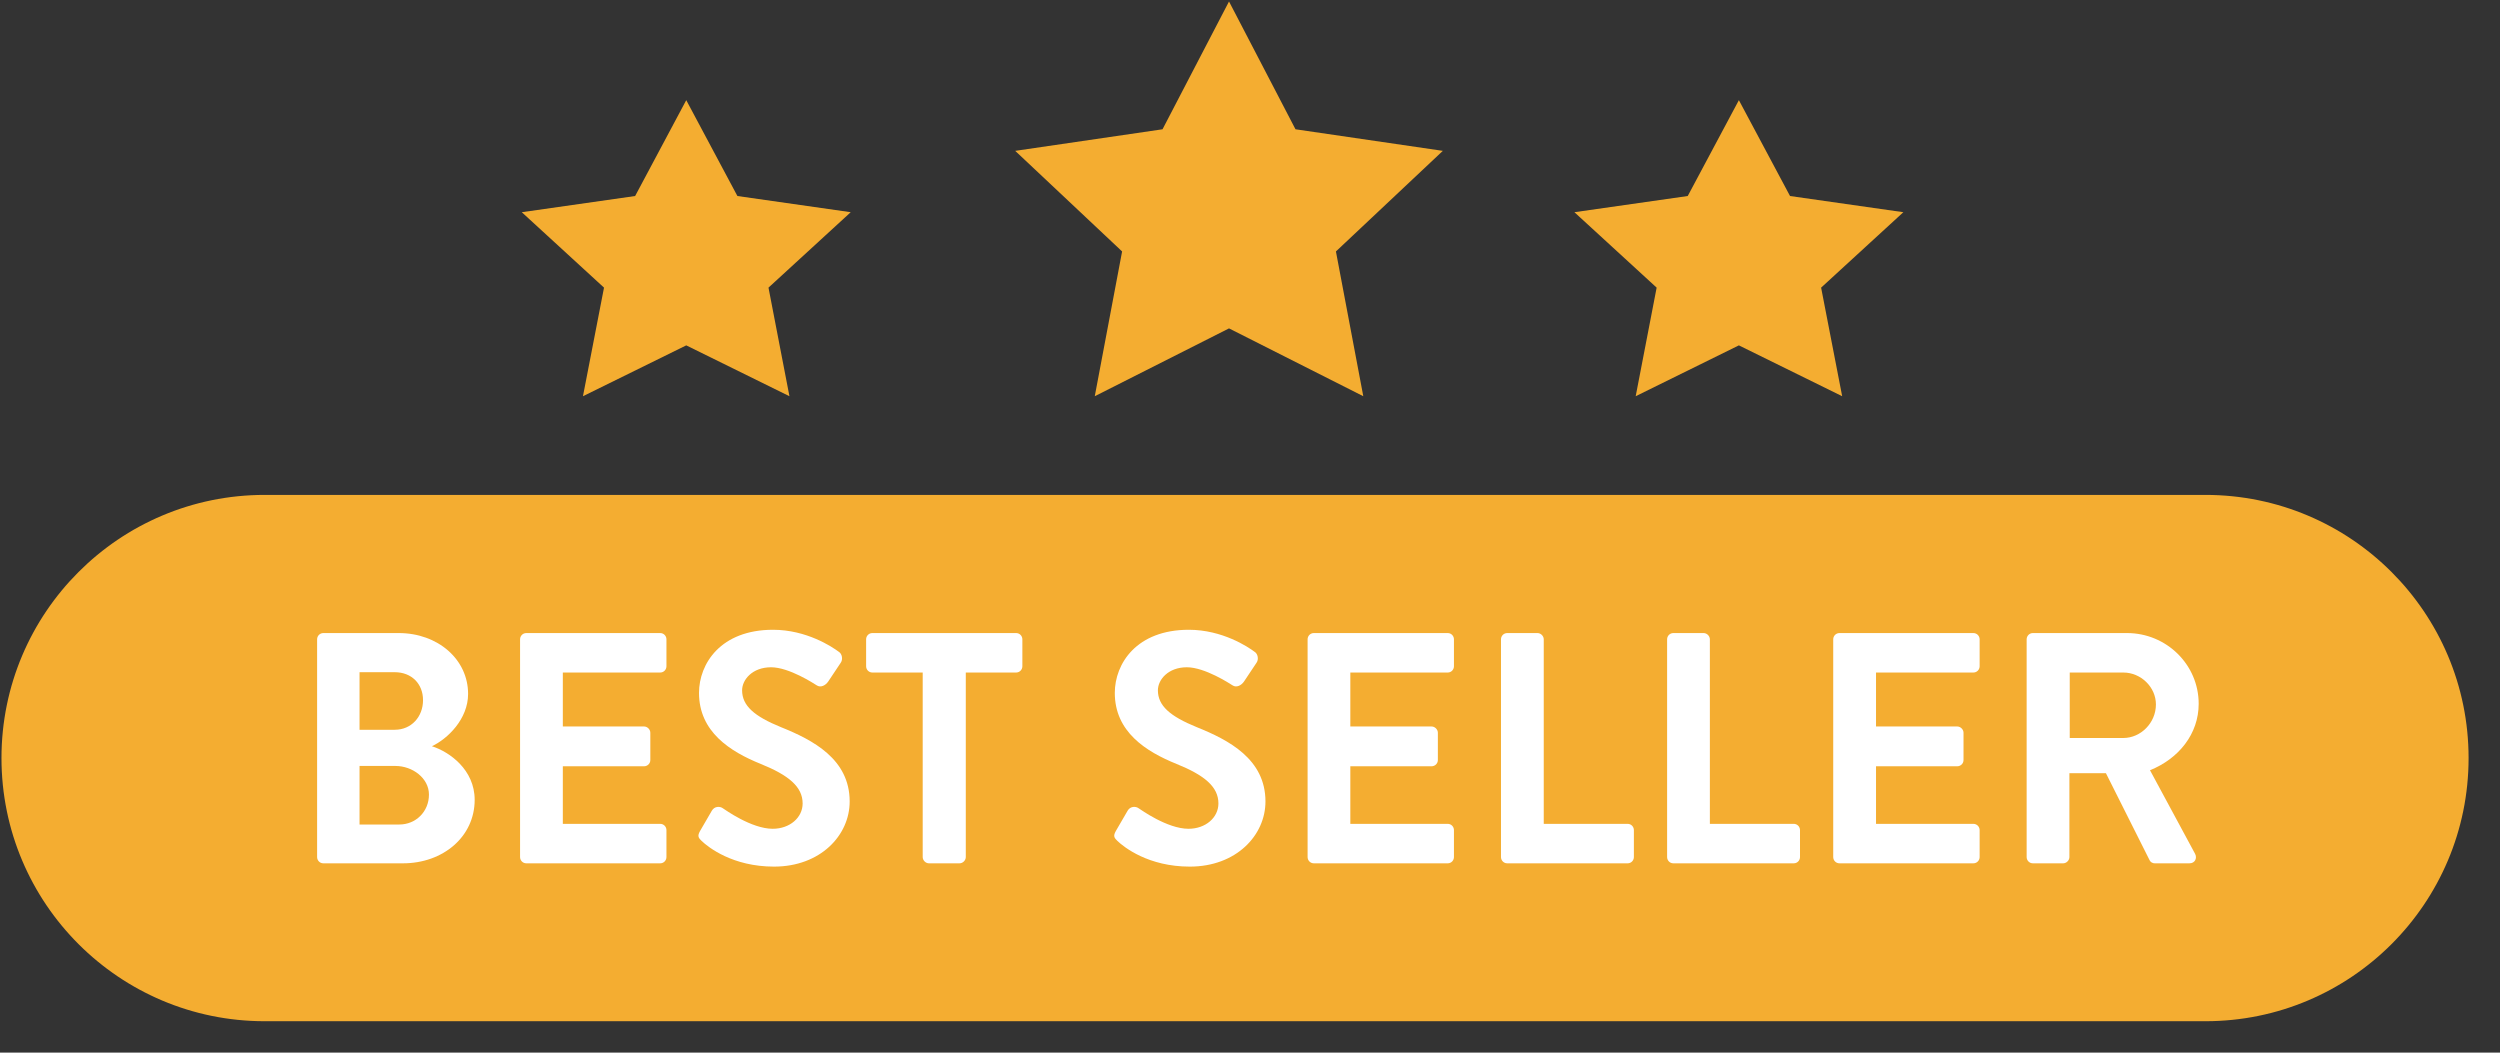 <svg width="76" height="32" viewBox="0 0 76 32" fill="none" xmlns="http://www.w3.org/2000/svg">
<rect x="0" y="0" width="76" height="32" fill="#333333" stroke="none"/>
<path d="M67.045 15.045H8.045C3.627 15.045 0.045 18.627 0.045 23.045C0.045 27.463 3.627 31.045 8.045 31.045H67.045C71.464 31.045 75.045 27.463 75.045 23.045C75.045 18.627 71.464 15.045 67.045 15.045Z" fill="#F4AD31"/>
<path d="M9.64 26.055C9.64 26.155 9.72 26.245 9.83 26.245H12.25C13.47 26.245 14.43 25.435 14.43 24.315C14.43 23.395 13.66 22.855 13.13 22.685C13.6 22.465 14.23 21.865 14.23 21.095C14.23 20.045 13.31 19.245 12.12 19.245H9.83C9.72 19.245 9.64 19.335 9.64 19.435V26.055ZM10.93 22.185V20.435H12C12.51 20.435 12.86 20.785 12.86 21.285C12.86 21.785 12.51 22.185 12 22.185H10.93ZM10.93 25.065V23.285H12.02C12.54 23.285 13.04 23.655 13.04 24.155C13.04 24.675 12.64 25.065 12.14 25.065H10.93Z" fill="white"/>
<path d="M15.81 26.055C15.81 26.155 15.89 26.245 16 26.245H20.07C20.18 26.245 20.26 26.155 20.26 26.055V25.235C20.26 25.135 20.18 25.045 20.07 25.045H17.11V23.295H19.58C19.68 23.295 19.77 23.215 19.77 23.105V22.275C19.77 22.175 19.68 22.085 19.58 22.085H17.11V20.445H20.07C20.18 20.445 20.26 20.355 20.26 20.255V19.435C20.26 19.335 20.18 19.245 20.07 19.245H16C15.89 19.245 15.81 19.335 15.81 19.435V26.055Z" fill="white"/>
<path d="M21.33 25.565C21.53 25.755 22.27 26.345 23.53 26.345C24.94 26.345 25.83 25.395 25.83 24.365C25.83 23.075 24.71 22.495 23.74 22.105C22.93 21.775 22.56 21.455 22.56 20.985C22.56 20.665 22.87 20.285 23.44 20.285C23.99 20.285 24.75 20.785 24.83 20.835C24.95 20.915 25.1 20.835 25.18 20.715L25.56 20.145C25.63 20.045 25.6 19.875 25.5 19.815C25.3 19.665 24.52 19.145 23.5 19.145C21.91 19.145 21.25 20.175 21.25 21.065C21.25 22.245 22.19 22.845 23.13 23.225C23.97 23.565 24.4 23.915 24.4 24.425C24.4 24.855 24.01 25.195 23.49 25.195C22.84 25.195 22.03 24.605 21.98 24.575C21.89 24.505 21.72 24.505 21.64 24.645L21.28 25.265C21.19 25.425 21.24 25.475 21.33 25.565Z" fill="white"/>
<path d="M28.05 26.055C28.05 26.155 28.14 26.245 28.24 26.245H29.17C29.27 26.245 29.36 26.155 29.36 26.055V20.445H30.89C31 20.445 31.08 20.355 31.08 20.255V19.435C31.08 19.335 31 19.245 30.89 19.245H26.52C26.41 19.245 26.33 19.335 26.33 19.435V20.255C26.33 20.355 26.41 20.445 26.52 20.445H28.05V26.055Z" fill="white"/>
<path d="M33.97 25.565C34.17 25.755 34.91 26.345 36.17 26.345C37.58 26.345 38.47 25.395 38.47 24.365C38.47 23.075 37.35 22.495 36.38 22.105C35.57 21.775 35.2 21.455 35.2 20.985C35.2 20.665 35.51 20.285 36.08 20.285C36.63 20.285 37.39 20.785 37.47 20.835C37.59 20.915 37.74 20.835 37.82 20.715L38.2 20.145C38.27 20.045 38.24 19.875 38.14 19.815C37.94 19.665 37.16 19.145 36.14 19.145C34.55 19.145 33.89 20.175 33.89 21.065C33.89 22.245 34.83 22.845 35.77 23.225C36.61 23.565 37.04 23.915 37.04 24.425C37.04 24.855 36.65 25.195 36.13 25.195C35.48 25.195 34.67 24.605 34.62 24.575C34.53 24.505 34.36 24.505 34.28 24.645L33.92 25.265C33.83 25.425 33.88 25.475 33.97 25.565Z" fill="white"/>
<path d="M39.751 26.055C39.751 26.155 39.831 26.245 39.941 26.245H44.011C44.12 26.245 44.2 26.155 44.2 26.055V25.235C44.2 25.135 44.12 25.045 44.011 25.045H41.05V23.295H43.52C43.62 23.295 43.711 23.215 43.711 23.105V22.275C43.711 22.175 43.62 22.085 43.52 22.085H41.05V20.445H44.011C44.12 20.445 44.2 20.355 44.2 20.255V19.435C44.2 19.335 44.12 19.245 44.011 19.245H39.941C39.831 19.245 39.751 19.335 39.751 19.435V26.055Z" fill="white"/>
<path d="M45.63 26.055C45.63 26.155 45.71 26.245 45.82 26.245H49.48C49.59 26.245 49.67 26.155 49.67 26.055V25.235C49.67 25.135 49.59 25.045 49.48 25.045H46.93V19.435C46.93 19.335 46.84 19.245 46.74 19.245H45.82C45.71 19.245 45.63 19.335 45.63 19.435V26.055Z" fill="white"/>
<path d="M50.68 26.055C50.68 26.155 50.76 26.245 50.87 26.245H54.53C54.64 26.245 54.72 26.155 54.72 26.055V25.235C54.72 25.135 54.64 25.045 54.53 25.045H51.98V19.435C51.98 19.335 51.89 19.245 51.79 19.245H50.87C50.76 19.245 50.68 19.335 50.68 19.435V26.055Z" fill="white"/>
<path d="M55.73 26.055C55.73 26.155 55.81 26.245 55.92 26.245H59.99C60.1 26.245 60.181 26.155 60.181 26.055V25.235C60.181 25.135 60.1 25.045 59.99 25.045H57.031V23.295H59.501C59.6 23.295 59.691 23.215 59.691 23.105V22.275C59.691 22.175 59.6 22.085 59.501 22.085H57.031V20.445H59.99C60.1 20.445 60.181 20.355 60.181 20.255V19.435C60.181 19.335 60.1 19.245 59.99 19.245H55.92C55.81 19.245 55.73 19.335 55.73 19.435V26.055Z" fill="white"/>
<path d="M61.61 26.055C61.61 26.155 61.69 26.245 61.8 26.245H62.72C62.82 26.245 62.91 26.155 62.91 26.055V23.505H64.02L65.35 26.155C65.37 26.195 65.42 26.245 65.51 26.245H66.56C66.73 26.245 66.8 26.085 66.73 25.955L65.36 23.415C66.23 23.065 66.84 22.315 66.84 21.395C66.84 20.205 65.86 19.245 64.66 19.245H61.8C61.69 19.245 61.61 19.335 61.61 19.435V26.055ZM62.92 22.435V20.445H64.55C65.08 20.445 65.54 20.885 65.54 21.415C65.54 21.975 65.08 22.435 64.55 22.435H62.92Z" fill="white"/>
<path fill-rule="evenodd" clip-rule="evenodd" d="M22.417 5.959L20.862 3.045L19.308 5.959L15.862 6.451L18.362 8.744L17.722 12.045L20.862 10.499L23.999 12.045L23.362 8.744L25.862 6.451L22.417 5.959Z" fill="#F4AD31"/>
<path fill-rule="evenodd" clip-rule="evenodd" d="M39.383 3.93L37.362 0.045L35.341 3.93L30.862 4.586L34.112 7.644L33.281 12.045L37.362 9.983L41.444 12.045L40.612 7.644L43.862 4.586L39.383 3.93Z" fill="#F4AD31"/>
<path fill-rule="evenodd" clip-rule="evenodd" d="M54.417 5.959L52.862 3.045L51.307 5.959L47.862 6.451L50.362 8.744L49.725 12.045L52.862 10.499L56.002 12.045L55.362 8.744L57.862 6.451L54.417 5.959Z" fill="#F4AD31"/>
</svg>
